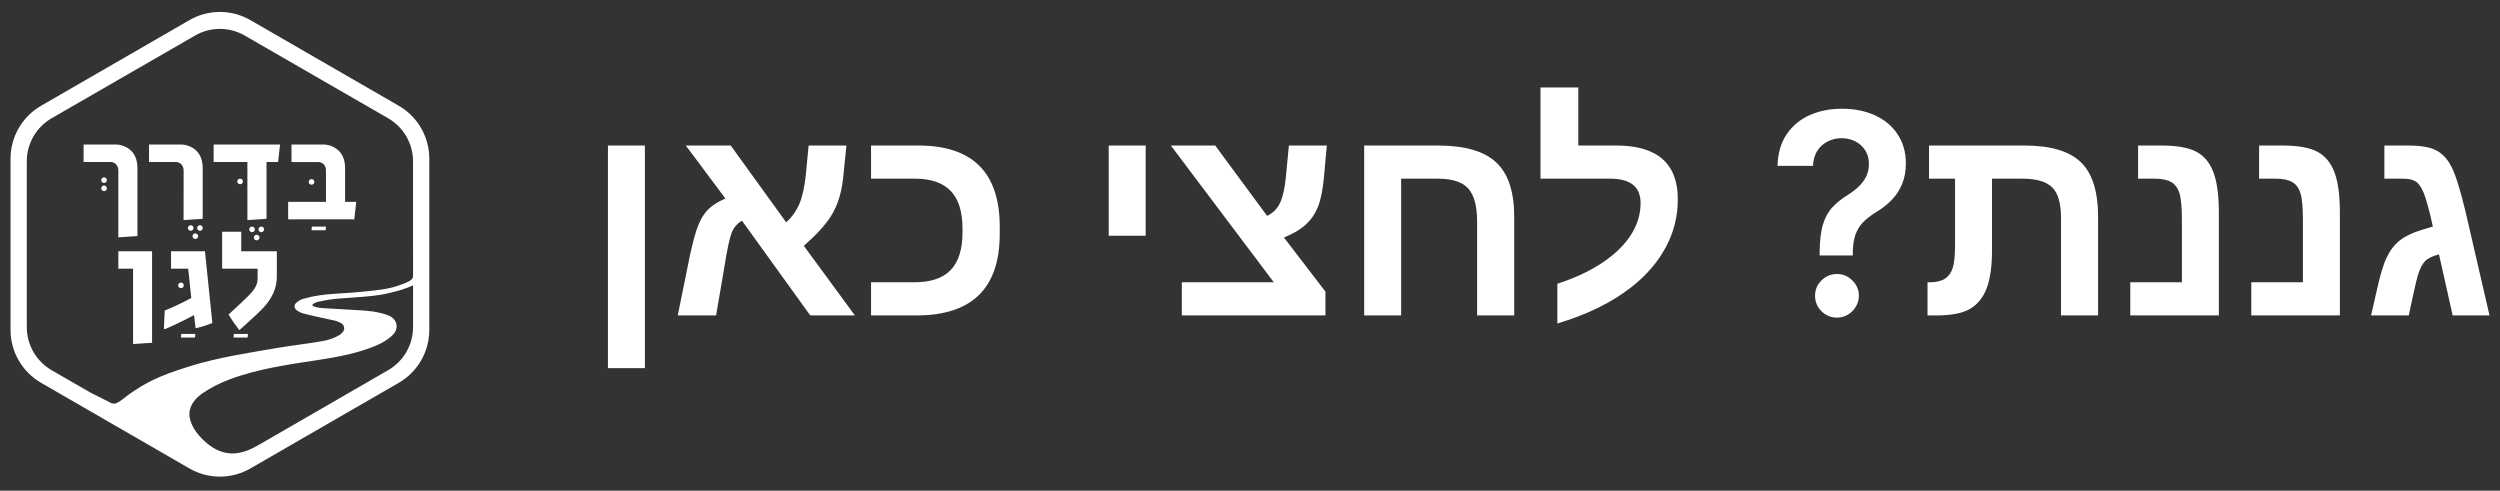 <svg width="214" height="42" viewBox="0 0 214 42" fill="none" xmlns="http://www.w3.org/2000/svg">
<rect x="0" y="0" width="214" height="42" fill="#333333" stroke="none"/>
<g clip-path="url(#clip0_29_3891)">
<path d="M36.557 13.583V28.241C36.557 29.125 36.324 29.993 35.882 30.759C35.44 31.524 34.805 32.16 34.04 32.602L21.342 39.932C21.189 40.018 21.034 40.1 20.876 40.171C20.15 40.495 19.357 40.642 18.563 40.601C17.769 40.559 16.996 40.33 16.308 39.932L10.129 36.366L9.315 35.897L3.61 32.602C2.845 32.16 2.21 31.524 1.768 30.759C1.326 29.993 1.093 29.125 1.093 28.241V13.583C1.093 12.698 1.325 11.83 1.767 11.064C2.209 10.298 2.845 9.662 3.61 9.219L16.308 1.89C17.073 1.447 17.941 1.214 18.825 1.214C19.709 1.214 20.577 1.447 21.342 1.89L34.04 9.219C34.805 9.662 35.441 10.298 35.883 11.064C36.325 11.83 36.557 12.698 36.557 13.583Z" stroke="white" stroke-width="0.382" stroke-miterlimit="10"/>
<path d="M33.866 9.046L21.573 1.949C20.736 1.468 19.787 1.214 18.821 1.214C17.855 1.214 16.906 1.468 16.069 1.949L3.776 9.046C2.939 9.531 2.245 10.228 1.762 11.066C1.279 11.905 1.024 12.856 1.024 13.823V28.018C1.026 28.983 1.281 29.932 1.764 30.768C2.247 31.605 2.941 32.3 3.776 32.784L16.069 39.88C16.823 40.313 17.668 40.562 18.537 40.606C19.405 40.65 20.271 40.488 21.065 40.134C21.239 40.057 21.409 39.97 21.573 39.874L33.866 32.778C34.701 32.294 35.395 31.599 35.878 30.762C36.361 29.926 36.616 28.978 36.618 28.012V13.814C36.616 12.848 36.361 11.899 35.878 11.062C35.395 10.226 34.702 9.53 33.866 9.046ZM35.356 28.008C35.355 28.753 35.158 29.484 34.786 30.129C34.413 30.774 33.878 31.31 33.233 31.683L29.075 34.084L22.46 37.906C21.709 38.34 21.036 38.726 20.134 38.806C19.232 38.886 18.395 38.512 17.732 37.958C17.069 37.403 16.394 36.637 16.233 35.725C16.094 34.886 16.616 34.177 17.264 33.715C18.013 33.195 18.827 32.775 19.685 32.465C22.127 31.555 24.702 31.202 27.261 30.812C28.948 30.554 30.628 30.238 32.207 29.577C32.69 29.378 33.137 29.103 33.531 28.761C33.664 28.645 33.773 28.505 33.852 28.348C33.93 28.192 33.963 28.017 33.946 27.843C33.929 27.67 33.864 27.504 33.757 27.366C33.489 27.026 33.015 26.905 32.61 26.802C31.698 26.567 30.749 26.565 29.816 26.502C29.153 26.456 28.488 26.43 27.826 26.387C27.708 26.387 26.622 26.324 26.76 26.055C26.771 26.037 26.786 26.021 26.804 26.011C27.004 25.887 27.23 25.811 27.463 25.789C27.723 25.732 27.981 25.677 28.243 25.64C28.794 25.562 29.348 25.533 29.9 25.493C30.816 25.426 31.658 25.375 32.566 25.237C32.948 25.178 34.466 24.855 35.293 24.451H35.307C35.313 24.45 35.32 24.449 35.326 24.451C35.332 24.452 35.338 24.454 35.343 24.458C35.349 24.462 35.353 24.467 35.356 24.473C35.359 24.479 35.36 24.485 35.36 24.491L35.356 28.008ZM35.356 23.677C35.309 23.945 35.043 24.075 34.818 24.172C34.493 24.312 34.16 24.434 33.822 24.535L33.644 24.587C32.698 24.832 31.702 24.902 30.733 24.998C29.168 25.153 27.645 25.103 26.129 25.537C25.822 25.593 25.539 25.741 25.317 25.961C25.278 26.004 25.249 26.055 25.231 26.111C25.214 26.166 25.209 26.225 25.216 26.282C25.244 26.395 25.312 26.494 25.407 26.561C25.646 26.733 25.921 26.847 26.212 26.894C26.519 26.978 26.833 27.047 27.146 27.116C27.559 27.203 27.972 27.288 28.383 27.387C28.677 27.429 28.961 27.527 29.22 27.674C29.288 27.718 29.346 27.776 29.388 27.845C29.431 27.914 29.458 27.992 29.466 28.073C29.48 28.333 29.252 28.557 29.05 28.685C28.596 28.947 28.098 29.122 27.58 29.201C26.353 29.422 25.109 29.552 23.878 29.762C21.319 30.196 18.748 30.579 16.268 31.343C14.615 31.859 12.985 32.429 11.538 33.422C11.221 33.622 10.916 33.84 10.624 34.074C10.391 34.265 10.018 34.556 9.749 34.556C9.589 34.538 9.436 34.482 9.304 34.391L7.763 33.617L5.221 32.151C4.95 31.995 4.677 31.84 4.407 31.681C3.765 31.307 3.231 30.771 2.861 30.127C2.49 29.482 2.294 28.752 2.293 28.008V13.814C2.292 13.068 2.487 12.336 2.858 11.689C3.229 11.043 3.763 10.505 4.407 10.129L16.7 3.041C17.345 2.669 18.077 2.473 18.822 2.473C19.567 2.473 20.299 2.669 20.944 3.041L33.235 10.129C33.88 10.504 34.416 11.041 34.788 11.688C35.161 12.335 35.357 13.068 35.356 13.814V21.296C35.356 21.678 35.372 23.524 35.356 23.654C35.356 23.662 35.356 23.67 35.356 23.677Z" fill="white"/>
<path d="M11.392 22.999H10.129V21.506H13.017V29.342L11.392 29.449V22.999Z" fill="white"/>
<path d="M14.104 26.582C14.88 26.267 15.637 25.909 16.373 25.508L16.111 22.999H14.641V21.506H17.544L18.177 27.645C17.713 27.837 17.234 27.99 16.744 28.1L16.612 26.965C15.967 27.323 15.151 27.721 14.164 28.159H14.032C14.049 27.618 14.072 27.093 14.104 26.582Z" fill="white"/>
<path d="M19.563 26.928C19.825 26.674 20.125 26.395 20.459 26.093C20.897 25.686 21.224 25.378 21.415 25.166C21.602 24.977 21.761 24.762 21.887 24.528C21.998 24.31 22.055 24.068 22.053 23.823V22.999H19.014V19.834H20.65V21.506H23.698V23.584C23.709 24.11 23.603 24.632 23.389 25.113C23.176 25.564 22.892 25.978 22.546 26.338C22.192 26.712 21.652 27.222 20.927 27.867L20.486 28.26C20.154 27.833 19.846 27.389 19.563 26.928Z" fill="white"/>
<path d="M10.129 14.63C10.142 14.425 10.073 14.223 9.938 14.068C9.87 13.999 9.788 13.945 9.697 13.91C9.607 13.875 9.51 13.86 9.413 13.866H7.156V12.371H9.759C10.028 12.355 10.298 12.395 10.552 12.488C10.806 12.58 11.038 12.724 11.234 12.91C11.589 13.267 11.765 13.766 11.765 14.402V20.207L10.129 20.316V14.63Z" fill="white"/>
<path d="M15.719 14.63C15.73 14.427 15.661 14.228 15.528 14.074C15.461 14.003 15.379 13.948 15.288 13.912C15.198 13.876 15.1 13.86 15.003 13.866H12.757V12.371H15.349C15.617 12.356 15.886 12.396 16.139 12.489C16.392 12.582 16.623 12.725 16.818 12.91C17.172 13.267 17.35 13.766 17.35 14.402V18.729L15.714 18.838L15.719 14.63Z" fill="white"/>
<path d="M20.383 15.7C20.36 15.679 20.343 15.653 20.33 15.625C20.318 15.597 20.312 15.567 20.312 15.536C20.311 15.504 20.317 15.472 20.329 15.442C20.341 15.412 20.36 15.385 20.383 15.362C20.405 15.34 20.432 15.322 20.462 15.31C20.491 15.298 20.523 15.293 20.555 15.293C20.586 15.292 20.618 15.298 20.647 15.31C20.676 15.323 20.703 15.341 20.725 15.364C20.747 15.386 20.765 15.413 20.776 15.443C20.788 15.472 20.794 15.504 20.793 15.536C20.794 15.566 20.788 15.597 20.776 15.625C20.764 15.653 20.747 15.679 20.725 15.7C20.703 15.723 20.676 15.74 20.647 15.752C20.617 15.764 20.586 15.77 20.555 15.769C20.523 15.77 20.491 15.764 20.462 15.752C20.432 15.74 20.405 15.723 20.383 15.7Z" fill="white"/>
<path d="M21.177 13.866H18.288V12.371H23.974L23.805 13.866H22.814V18.729L21.177 18.838V13.866Z" fill="white"/>
<path d="M15.32 24.597C15.297 24.576 15.279 24.55 15.267 24.522C15.255 24.494 15.249 24.463 15.249 24.432C15.248 24.4 15.254 24.368 15.266 24.338C15.278 24.308 15.296 24.281 15.32 24.258C15.342 24.236 15.369 24.218 15.399 24.207C15.428 24.195 15.46 24.189 15.492 24.19C15.523 24.189 15.555 24.195 15.584 24.207C15.613 24.219 15.639 24.237 15.66 24.26C15.682 24.283 15.7 24.31 15.712 24.339C15.724 24.369 15.729 24.401 15.729 24.432C15.729 24.463 15.723 24.493 15.711 24.521C15.7 24.55 15.682 24.575 15.66 24.597C15.638 24.619 15.612 24.637 15.583 24.649C15.554 24.66 15.523 24.666 15.492 24.665C15.46 24.666 15.428 24.66 15.399 24.648C15.369 24.637 15.342 24.619 15.32 24.597Z" fill="white"/>
<path d="M15.517 28.583H16.721L16.692 28.895H15.49L15.517 28.583Z" fill="white"/>
<path d="M20.021 28.583H21.224L21.197 28.895H19.993L20.021 28.583Z" fill="white"/>
<path d="M8.736 15.587C8.713 15.567 8.695 15.541 8.683 15.513C8.671 15.485 8.665 15.454 8.665 15.423C8.665 15.391 8.671 15.359 8.683 15.33C8.695 15.3 8.713 15.273 8.736 15.251C8.759 15.229 8.785 15.211 8.815 15.198C8.844 15.186 8.876 15.18 8.908 15.18C8.939 15.18 8.971 15.186 8.999 15.198C9.028 15.21 9.055 15.228 9.076 15.251C9.099 15.274 9.116 15.301 9.128 15.33C9.14 15.36 9.146 15.391 9.145 15.423C9.146 15.454 9.14 15.484 9.128 15.512C9.116 15.541 9.098 15.566 9.076 15.587C9.054 15.61 9.028 15.627 8.999 15.639C8.97 15.651 8.939 15.657 8.908 15.656C8.876 15.657 8.845 15.651 8.815 15.639C8.786 15.627 8.759 15.61 8.736 15.587ZM8.736 16.289C8.691 16.244 8.666 16.183 8.666 16.119C8.666 16.055 8.691 15.994 8.736 15.949C8.783 15.905 8.844 15.881 8.908 15.882C8.955 15.882 9.001 15.896 9.04 15.922C9.079 15.949 9.109 15.986 9.127 16.029C9.145 16.073 9.15 16.121 9.141 16.167C9.132 16.213 9.109 16.255 9.076 16.289C9.054 16.311 9.028 16.329 8.999 16.341C8.97 16.353 8.939 16.358 8.908 16.358C8.876 16.358 8.845 16.352 8.815 16.341C8.786 16.329 8.759 16.311 8.736 16.289Z" fill="white"/>
<path d="M16.155 19.685C16.132 19.664 16.114 19.638 16.102 19.609C16.09 19.581 16.084 19.55 16.084 19.519C16.084 19.487 16.09 19.456 16.102 19.426C16.114 19.397 16.132 19.37 16.155 19.349C16.177 19.326 16.204 19.308 16.234 19.295C16.263 19.283 16.295 19.277 16.327 19.278C16.358 19.277 16.39 19.283 16.419 19.295C16.448 19.307 16.474 19.326 16.495 19.349C16.518 19.371 16.535 19.397 16.547 19.427C16.559 19.456 16.565 19.487 16.564 19.519C16.564 19.55 16.558 19.58 16.546 19.609C16.534 19.638 16.517 19.664 16.494 19.686C16.472 19.707 16.446 19.725 16.418 19.736C16.389 19.748 16.358 19.754 16.327 19.754C16.295 19.754 16.264 19.748 16.234 19.737C16.204 19.725 16.178 19.707 16.155 19.685ZM16.549 20.384C16.526 20.363 16.508 20.336 16.495 20.307C16.483 20.278 16.477 20.246 16.478 20.214C16.477 20.183 16.483 20.152 16.495 20.123C16.507 20.094 16.526 20.068 16.549 20.046C16.571 20.024 16.598 20.006 16.628 19.994C16.657 19.982 16.689 19.977 16.721 19.977C16.752 19.977 16.783 19.983 16.812 19.995C16.841 20.007 16.867 20.024 16.889 20.046C16.911 20.068 16.928 20.095 16.94 20.123C16.952 20.152 16.958 20.183 16.958 20.214C16.958 20.246 16.953 20.277 16.941 20.306C16.929 20.336 16.911 20.362 16.889 20.384C16.867 20.407 16.841 20.424 16.812 20.436C16.783 20.448 16.752 20.454 16.721 20.453C16.689 20.455 16.658 20.45 16.629 20.44C16.599 20.429 16.572 20.413 16.549 20.392V20.384ZM16.946 19.685C16.923 19.664 16.905 19.638 16.893 19.609C16.881 19.581 16.875 19.55 16.875 19.519C16.875 19.487 16.881 19.456 16.893 19.426C16.905 19.397 16.923 19.37 16.946 19.349C16.968 19.326 16.995 19.308 17.025 19.295C17.055 19.283 17.086 19.277 17.118 19.278C17.15 19.277 17.181 19.283 17.21 19.295C17.239 19.307 17.265 19.326 17.286 19.349C17.309 19.371 17.327 19.397 17.338 19.427C17.35 19.456 17.356 19.487 17.355 19.519C17.355 19.55 17.349 19.58 17.337 19.609C17.325 19.638 17.308 19.664 17.286 19.686C17.264 19.707 17.238 19.725 17.209 19.736C17.18 19.748 17.149 19.754 17.118 19.754C17.086 19.754 17.055 19.748 17.025 19.737C16.996 19.725 16.969 19.707 16.946 19.685Z" fill="white"/>
<path d="M21.405 19.803C21.382 19.783 21.364 19.757 21.352 19.729C21.34 19.701 21.334 19.67 21.334 19.639C21.334 19.607 21.34 19.575 21.352 19.546C21.364 19.516 21.382 19.489 21.405 19.467C21.427 19.445 21.454 19.427 21.484 19.415C21.513 19.402 21.545 19.396 21.577 19.396C21.608 19.396 21.64 19.402 21.669 19.414C21.698 19.426 21.724 19.444 21.745 19.467C21.767 19.49 21.785 19.517 21.797 19.546C21.809 19.576 21.814 19.607 21.814 19.639C21.814 19.67 21.809 19.7 21.797 19.729C21.785 19.757 21.767 19.782 21.745 19.803C21.723 19.826 21.697 19.844 21.668 19.855C21.639 19.867 21.608 19.873 21.577 19.872C21.545 19.873 21.514 19.867 21.484 19.855C21.454 19.843 21.428 19.826 21.405 19.803ZM21.799 20.505C21.754 20.46 21.728 20.398 21.728 20.335C21.728 20.271 21.754 20.21 21.799 20.165C21.821 20.143 21.848 20.125 21.878 20.114C21.907 20.102 21.939 20.097 21.971 20.098C22.002 20.097 22.033 20.102 22.062 20.114C22.091 20.125 22.117 20.142 22.139 20.165C22.173 20.198 22.196 20.24 22.206 20.287C22.216 20.333 22.211 20.381 22.193 20.425C22.175 20.469 22.144 20.506 22.104 20.533C22.065 20.559 22.018 20.572 21.971 20.572C21.937 20.574 21.904 20.569 21.872 20.557C21.84 20.546 21.812 20.528 21.787 20.505H21.799ZM22.196 19.803C22.174 19.783 22.155 19.757 22.143 19.729C22.131 19.701 22.125 19.67 22.125 19.639C22.125 19.607 22.131 19.575 22.143 19.546C22.155 19.516 22.173 19.489 22.196 19.467C22.219 19.445 22.246 19.427 22.275 19.415C22.305 19.402 22.336 19.396 22.368 19.396C22.4 19.396 22.431 19.402 22.46 19.414C22.49 19.426 22.516 19.444 22.538 19.467C22.56 19.49 22.578 19.517 22.589 19.546C22.601 19.576 22.606 19.607 22.605 19.639C22.606 19.67 22.601 19.7 22.589 19.728C22.578 19.757 22.56 19.782 22.538 19.803C22.516 19.826 22.49 19.844 22.46 19.855C22.431 19.867 22.4 19.873 22.368 19.872C22.335 19.874 22.303 19.868 22.272 19.856C22.242 19.845 22.214 19.826 22.191 19.803H22.196Z" fill="white"/>
<path d="M26.496 15.742C26.474 15.721 26.456 15.696 26.444 15.668C26.431 15.639 26.425 15.609 26.426 15.578C26.424 15.546 26.43 15.513 26.442 15.483C26.455 15.453 26.473 15.426 26.496 15.404C26.519 15.382 26.545 15.364 26.574 15.352C26.604 15.34 26.635 15.334 26.666 15.335C26.698 15.334 26.73 15.34 26.759 15.352C26.788 15.364 26.815 15.383 26.837 15.406C26.859 15.428 26.877 15.455 26.888 15.485C26.9 15.514 26.906 15.546 26.905 15.578C26.906 15.608 26.9 15.639 26.888 15.667C26.876 15.695 26.859 15.721 26.837 15.742C26.814 15.765 26.788 15.783 26.759 15.794C26.729 15.806 26.698 15.812 26.666 15.811C26.635 15.812 26.604 15.806 26.574 15.794C26.545 15.782 26.519 15.765 26.496 15.742Z" fill="white"/>
<path d="M26.693 19.396H27.903L27.876 19.708H26.672L26.693 19.396Z" fill="white"/>
<path d="M24.666 17.281H27.903V14.605C27.913 14.406 27.844 14.211 27.712 14.062C27.645 13.996 27.566 13.945 27.478 13.912C27.391 13.879 27.297 13.865 27.203 13.871H24.952V12.371H27.532C27.802 12.355 28.072 12.395 28.326 12.488C28.579 12.581 28.811 12.724 29.008 12.91C29.361 13.267 29.539 13.766 29.539 14.402V17.281H30.495L30.326 18.773H24.666V17.281Z" fill="white"/>
</g>
<path d="M55.203 12.457V31.512H52.039V12.457H55.203ZM62.023 22.758L61.297 27H58.016L59 22.148C59.281 20.805 59.539 19.848 59.773 19.277C60.008 18.699 60.297 18.242 60.641 17.906C60.992 17.562 61.477 17.258 62.094 16.992L58.707 12.457H62.551L67.297 19.031C67.789 18.586 68.164 18.062 68.422 17.461C68.68 16.859 68.863 16.047 68.973 15.023L69.219 12.457H72.453L72.172 15.234C72.086 16.023 71.93 16.723 71.703 17.332C71.547 17.746 71.356 18.137 71.129 18.504C70.902 18.863 70.606 19.246 70.238 19.652C69.879 20.051 69.402 20.516 68.809 21.047L73.18 27H69.359L63.512 18.891C63.098 19.133 62.801 19.484 62.621 19.945C62.535 20.18 62.441 20.531 62.34 21C62.238 21.469 62.133 22.055 62.023 22.758ZM85.578 20.016C85.578 24.672 83.203 27 78.453 27H74.562V24.164H78.277C79.676 24.164 80.711 23.812 81.383 23.109C82.055 22.406 82.391 21.336 82.391 19.898V19.582C82.391 18.121 82.055 17.043 81.383 16.348C80.711 15.645 79.691 15.293 78.324 15.293H74.562V12.457H78.617C83.258 12.457 85.578 14.777 85.578 19.418V20.016ZM98.07 12.457V20.18H94.906V12.457H98.07ZM113.457 24.961V27H101.164V24.164H109.039L100.227 12.457H104.023L108.465 18.48C108.98 18.23 109.352 17.855 109.578 17.355C109.812 16.855 109.977 16.125 110.07 15.164L110.328 12.457H113.574L113.328 15.188C113.227 16.266 113.055 17.109 112.812 17.719C112.57 18.312 112.223 18.816 111.77 19.23C111.316 19.645 110.695 20.012 109.906 20.332L113.457 24.961ZM126.441 18.961C126.441 17.648 126.191 16.711 125.691 16.148C125.191 15.578 124.316 15.293 123.066 15.293H119.938V27H116.773V12.457H123.066C125.379 12.457 127.047 12.938 128.07 13.898C129.102 14.852 129.617 16.41 129.617 18.574V27H126.441V18.961ZM133.309 24.293C135.215 23.668 136.754 22.879 137.926 21.926C138.738 21.277 139.359 20.57 139.789 19.805C140.219 19.031 140.434 18.223 140.434 17.379C140.434 15.988 139.562 15.293 137.82 15.293H131.867V7.488H135.102V12.457H138.348C141.863 12.457 143.621 13.992 143.621 17.062C143.621 18.531 143.273 19.906 142.578 21.188C141.891 22.461 140.906 23.598 139.625 24.598C137.938 25.91 135.832 26.941 133.309 27.691V24.293ZM155.761 21.869V21.648C155.766 20.619 155.863 19.801 156.05 19.193C156.244 18.585 156.516 18.097 156.869 17.727C157.221 17.352 157.65 17.009 158.156 16.696C158.502 16.48 158.812 16.244 159.085 15.989C159.363 15.727 159.582 15.438 159.741 15.119C159.9 14.796 159.979 14.435 159.979 14.037C159.979 13.588 159.874 13.199 159.664 12.869C159.454 12.54 159.17 12.284 158.812 12.102C158.46 11.921 158.065 11.829 157.627 11.829C157.224 11.829 156.84 11.918 156.477 12.094C156.119 12.264 155.82 12.526 155.582 12.878C155.349 13.224 155.218 13.665 155.19 14.199H152.156C152.184 13.119 152.445 12.216 152.94 11.489C153.44 10.761 154.099 10.216 154.917 9.852C155.741 9.489 156.65 9.307 157.644 9.307C158.729 9.307 159.684 9.497 160.508 9.878C161.337 10.258 161.982 10.801 162.442 11.506C162.908 12.204 163.141 13.034 163.141 13.994C163.141 14.642 163.036 15.222 162.826 15.733C162.621 16.244 162.329 16.699 161.948 17.097C161.567 17.494 161.116 17.849 160.593 18.162C160.133 18.446 159.755 18.741 159.46 19.048C159.17 19.355 158.954 19.716 158.812 20.131C158.675 20.54 158.604 21.046 158.599 21.648V21.869H155.761ZM157.244 27.188C156.732 27.188 156.292 27.006 155.923 26.642C155.553 26.278 155.369 25.835 155.369 25.312C155.369 24.801 155.553 24.364 155.923 24C156.292 23.636 156.732 23.454 157.244 23.454C157.749 23.454 158.187 23.636 158.556 24C158.931 24.364 159.119 24.801 159.119 25.312C159.119 25.659 159.031 25.974 158.854 26.259C158.684 26.543 158.457 26.77 158.173 26.94C157.894 27.105 157.585 27.188 157.244 27.188ZM170.059 24.68C169.746 25.484 169.266 26.074 168.617 26.449C167.969 26.816 167.027 27 165.793 27H164.996V24.164H165.195C165.734 24.164 166.164 24.062 166.484 23.859C166.797 23.656 167.02 23.348 167.152 22.934C167.285 22.512 167.352 21.875 167.352 21.023V15.293H165.125V12.457H173.281C175.531 12.457 177.145 12.934 178.121 13.887C179.105 14.832 179.598 16.402 179.598 18.598V27H176.422V18.645C176.422 17.395 176.168 16.523 175.66 16.031C175.152 15.539 174.297 15.293 173.094 15.293H170.516V21.434C170.516 22.785 170.363 23.867 170.059 24.68ZM189.934 18.188V27H182.352V24.164H186.77V18.797C186.77 17.742 186.699 16.988 186.559 16.535C186.418 16.09 186.184 15.773 185.855 15.586C185.527 15.391 185.047 15.293 184.414 15.293H183.02V12.457H185.012C186.355 12.457 187.359 12.637 188.023 12.996C188.688 13.355 189.172 13.945 189.477 14.766C189.781 15.586 189.934 16.727 189.934 18.188ZM200.293 18.188V27H192.711V24.164H197.129V18.797C197.129 17.742 197.059 16.988 196.918 16.535C196.777 16.09 196.543 15.773 196.215 15.586C195.887 15.391 195.406 15.293 194.773 15.293H193.379V12.457H195.371C196.715 12.457 197.719 12.637 198.383 12.996C199.047 13.355 199.531 13.945 199.836 14.766C200.141 15.586 200.293 16.727 200.293 18.188ZM206.117 12.457C206.812 12.457 207.391 12.512 207.852 12.621C208.32 12.73 208.711 12.922 209.023 13.195C209.344 13.461 209.621 13.828 209.855 14.297C210.035 14.648 210.223 15.141 210.418 15.773C210.613 16.398 210.82 17.164 211.039 18.07L213.102 27H209.949L208.777 21.773C208.207 21.922 207.805 22.121 207.57 22.371C207.336 22.621 207.137 23.016 206.973 23.555C206.941 23.664 206.891 23.855 206.82 24.129C206.758 24.395 206.68 24.738 206.586 25.16L206.188 27H202.965L203.445 24.891C203.586 24.242 203.727 23.684 203.867 23.215C204.008 22.738 204.152 22.348 204.301 22.043C204.59 21.434 204.961 20.949 205.414 20.59C205.875 20.223 206.508 19.918 207.312 19.676L208.25 19.395C208.141 18.871 208.031 18.402 207.922 17.988C207.812 17.574 207.711 17.219 207.617 16.922C207.422 16.32 207.195 15.898 206.938 15.656C206.68 15.414 206.262 15.293 205.684 15.293H204.102V12.457H206.117Z" fill="white"/>
<defs>
<clipPath id="clip0_29_3891">
<rect width="37.65" height="41.82" fill="white"/>
</clipPath>
</defs>
</svg>
